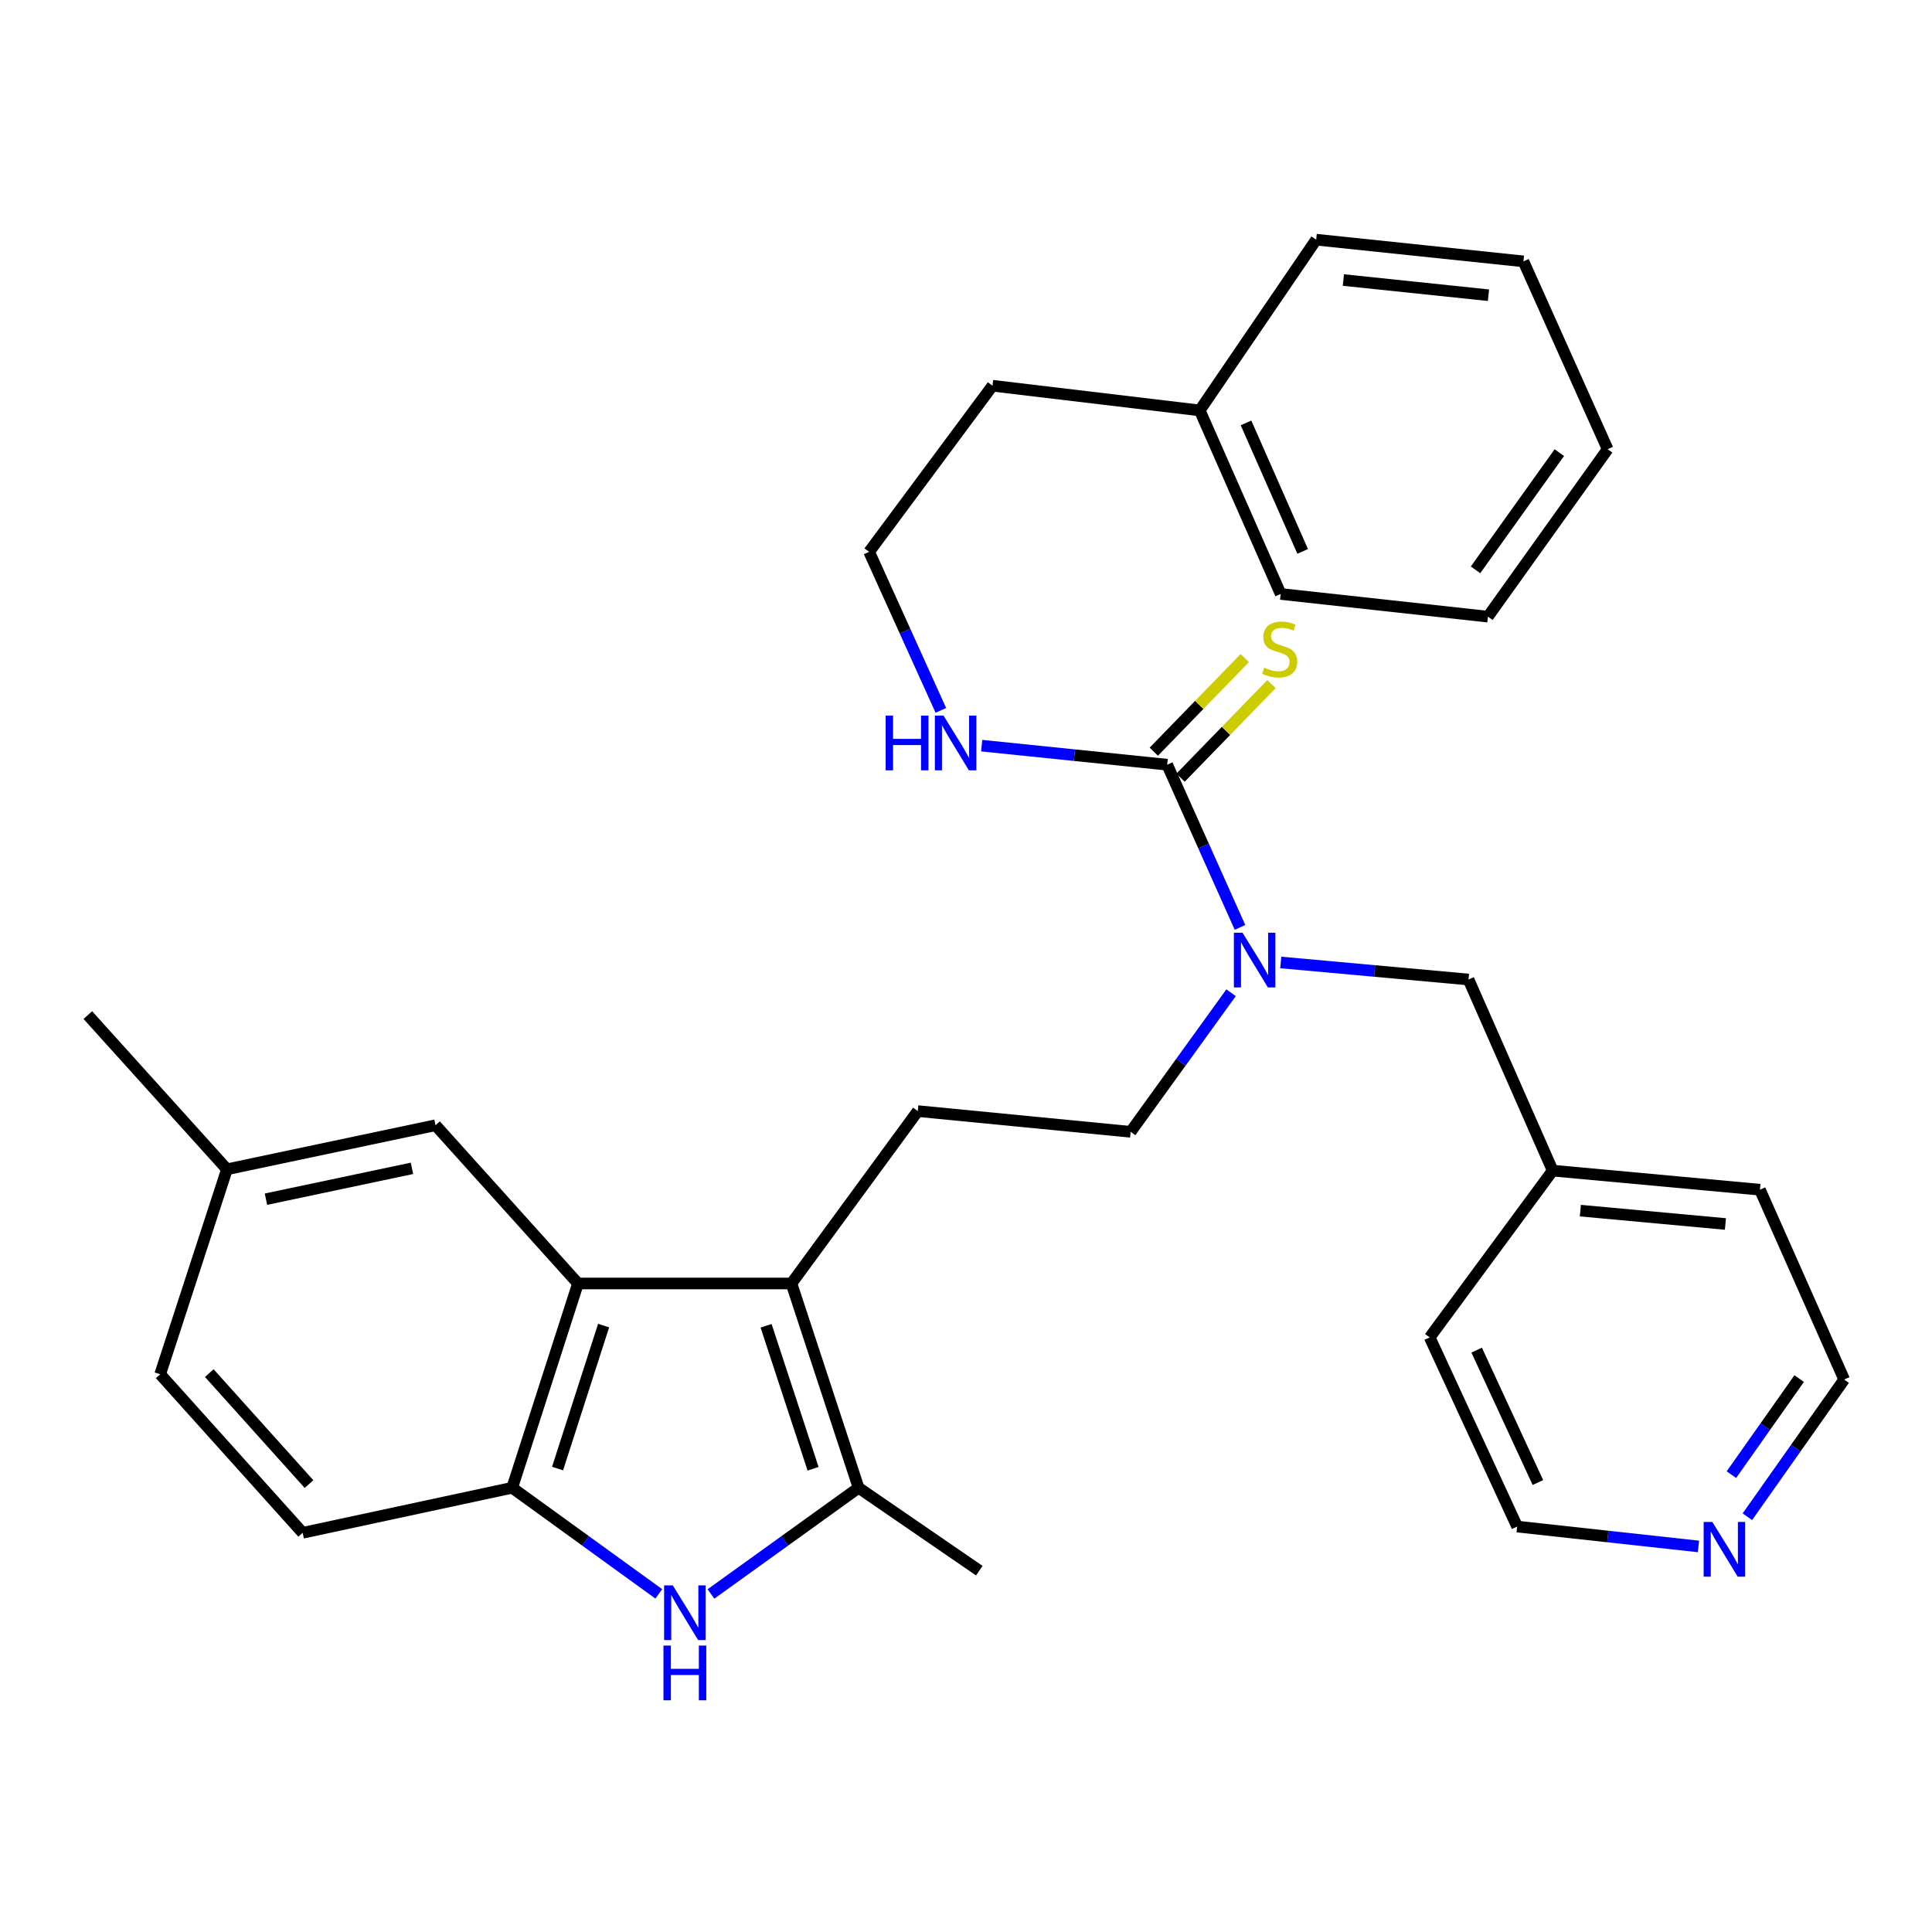 <?xml version='1.0' encoding='iso-8859-1'?>
<svg version='1.1' baseProfile='full'
              xmlns='http://www.w3.org/2000/svg'
                      xmlns:rdkit='http://www.rdkit.org/xml'
                      xmlns:xlink='http://www.w3.org/1999/xlink'
                  xml:space='preserve'
width='1000px' height='1000px' viewBox='0 0 1000 1000'>
<!-- END OF HEADER -->
<rect style='opacity:1.0;fill:#FFFFFF;stroke:none' width='1000' height='1000' x='0' y='0'> </rect>
<path class='bond-1' d='M 409.655,664.331 L 444.401,770.069' style='fill:none;fill-rule:evenodd;stroke:#000000;stroke-width:6px;stroke-linecap:butt;stroke-linejoin:miter;stroke-opacity:1' />
<path class='bond-1' d='M 396.523,686.219 L 420.845,760.236' style='fill:none;fill-rule:evenodd;stroke:#000000;stroke-width:6px;stroke-linecap:butt;stroke-linejoin:miter;stroke-opacity:1' />
<path class='bond-2' d='M 409.655,664.331 L 299.165,664.331' style='fill:none;fill-rule:evenodd;stroke:#000000;stroke-width:6px;stroke-linecap:butt;stroke-linejoin:miter;stroke-opacity:1' />
<path class='bond-6' d='M 409.655,664.331 L 475.038,575.101' style='fill:none;fill-rule:evenodd;stroke:#000000;stroke-width:6px;stroke-linecap:butt;stroke-linejoin:miter;stroke-opacity:1' />
<path class='bond-0' d='M 367.994,825.036 L 406.197,797.552' style='fill:none;fill-rule:evenodd;stroke:#0000FF;stroke-width:6px;stroke-linecap:butt;stroke-linejoin:miter;stroke-opacity:1' />
<path class='bond-0' d='M 406.197,797.552 L 444.401,770.069' style='fill:none;fill-rule:evenodd;stroke:#000000;stroke-width:6px;stroke-linecap:butt;stroke-linejoin:miter;stroke-opacity:1' />
<path class='bond-31' d='M 340.987,824.985 L 303.046,797.527' style='fill:none;fill-rule:evenodd;stroke:#0000FF;stroke-width:6px;stroke-linecap:butt;stroke-linejoin:miter;stroke-opacity:1' />
<path class='bond-31' d='M 303.046,797.527 L 265.106,770.069' style='fill:none;fill-rule:evenodd;stroke:#000000;stroke-width:6px;stroke-linecap:butt;stroke-linejoin:miter;stroke-opacity:1' />
<path class='bond-17' d='M 444.401,770.069 L 506.887,812.978' style='fill:none;fill-rule:evenodd;stroke:#000000;stroke-width:6px;stroke-linecap:butt;stroke-linejoin:miter;stroke-opacity:1' />
<path class='bond-3' d='M 299.165,664.331 L 265.106,770.069' style='fill:none;fill-rule:evenodd;stroke:#000000;stroke-width:6px;stroke-linecap:butt;stroke-linejoin:miter;stroke-opacity:1' />
<path class='bond-3' d='M 312.435,686.111 L 288.594,760.128' style='fill:none;fill-rule:evenodd;stroke:#000000;stroke-width:6px;stroke-linecap:butt;stroke-linejoin:miter;stroke-opacity:1' />
<path class='bond-8' d='M 299.165,664.331 L 225.425,582.417' style='fill:none;fill-rule:evenodd;stroke:#000000;stroke-width:6px;stroke-linecap:butt;stroke-linejoin:miter;stroke-opacity:1' />
<path class='bond-12' d='M 265.106,770.069 L 156.653,793.379' style='fill:none;fill-rule:evenodd;stroke:#000000;stroke-width:6px;stroke-linecap:butt;stroke-linejoin:miter;stroke-opacity:1' />
<path class='bond-4' d='M 604.129,395.806 L 622.975,437.909' style='fill:none;fill-rule:evenodd;stroke:#000000;stroke-width:6px;stroke-linecap:butt;stroke-linejoin:miter;stroke-opacity:1' />
<path class='bond-4' d='M 622.975,437.909 L 641.82,480.013' style='fill:none;fill-rule:evenodd;stroke:#0000FF;stroke-width:6px;stroke-linecap:butt;stroke-linejoin:miter;stroke-opacity:1' />
<path class='bond-7' d='M 611.055,402.533 L 634.584,378.31' style='fill:none;fill-rule:evenodd;stroke:#000000;stroke-width:6px;stroke-linecap:butt;stroke-linejoin:miter;stroke-opacity:1' />
<path class='bond-7' d='M 634.584,378.31 L 658.113,354.088' style='fill:none;fill-rule:evenodd;stroke:#CCCC00;stroke-width:6px;stroke-linecap:butt;stroke-linejoin:miter;stroke-opacity:1' />
<path class='bond-7' d='M 597.204,389.079 L 620.733,364.857' style='fill:none;fill-rule:evenodd;stroke:#000000;stroke-width:6px;stroke-linecap:butt;stroke-linejoin:miter;stroke-opacity:1' />
<path class='bond-7' d='M 620.733,364.857 L 644.262,340.634' style='fill:none;fill-rule:evenodd;stroke:#CCCC00;stroke-width:6px;stroke-linecap:butt;stroke-linejoin:miter;stroke-opacity:1' />
<path class='bond-11' d='M 604.129,395.806 L 556.123,390.878' style='fill:none;fill-rule:evenodd;stroke:#000000;stroke-width:6px;stroke-linecap:butt;stroke-linejoin:miter;stroke-opacity:1' />
<path class='bond-11' d='M 556.123,390.878 L 508.118,385.949' style='fill:none;fill-rule:evenodd;stroke:#0000FF;stroke-width:6px;stroke-linecap:butt;stroke-linejoin:miter;stroke-opacity:1' />
<path class='bond-5' d='M 637.197,513.843 L 611.212,549.836' style='fill:none;fill-rule:evenodd;stroke:#0000FF;stroke-width:6px;stroke-linecap:butt;stroke-linejoin:miter;stroke-opacity:1' />
<path class='bond-5' d='M 611.212,549.836 L 585.228,585.829' style='fill:none;fill-rule:evenodd;stroke:#000000;stroke-width:6px;stroke-linecap:butt;stroke-linejoin:miter;stroke-opacity:1' />
<path class='bond-10' d='M 662.917,498.17 L 711.51,502.582' style='fill:none;fill-rule:evenodd;stroke:#0000FF;stroke-width:6px;stroke-linecap:butt;stroke-linejoin:miter;stroke-opacity:1' />
<path class='bond-10' d='M 711.51,502.582 L 760.103,506.994' style='fill:none;fill-rule:evenodd;stroke:#000000;stroke-width:6px;stroke-linecap:butt;stroke-linejoin:miter;stroke-opacity:1' />
<path class='bond-9' d='M 475.038,575.101 L 585.228,585.829' style='fill:none;fill-rule:evenodd;stroke:#000000;stroke-width:6px;stroke-linecap:butt;stroke-linejoin:miter;stroke-opacity:1' />
<path class='bond-14' d='M 225.425,582.417 L 117.477,605.223' style='fill:none;fill-rule:evenodd;stroke:#000000;stroke-width:6px;stroke-linecap:butt;stroke-linejoin:miter;stroke-opacity:1' />
<path class='bond-14' d='M 213.225,604.73 L 137.661,620.695' style='fill:none;fill-rule:evenodd;stroke:#000000;stroke-width:6px;stroke-linecap:butt;stroke-linejoin:miter;stroke-opacity:1' />
<path class='bond-16' d='M 760.103,506.994 L 803.667,605.91' style='fill:none;fill-rule:evenodd;stroke:#000000;stroke-width:6px;stroke-linecap:butt;stroke-linejoin:miter;stroke-opacity:1' />
<path class='bond-18' d='M 486.991,367.689 L 468.426,326.658' style='fill:none;fill-rule:evenodd;stroke:#0000FF;stroke-width:6px;stroke-linecap:butt;stroke-linejoin:miter;stroke-opacity:1' />
<path class='bond-18' d='M 468.426,326.658 L 449.861,285.627' style='fill:none;fill-rule:evenodd;stroke:#000000;stroke-width:6px;stroke-linecap:butt;stroke-linejoin:miter;stroke-opacity:1' />
<path class='bond-32' d='M 156.653,793.379 L 82.903,711.316' style='fill:none;fill-rule:evenodd;stroke:#000000;stroke-width:6px;stroke-linecap:butt;stroke-linejoin:miter;stroke-opacity:1' />
<path class='bond-32' d='M 159.952,768.163 L 108.327,710.719' style='fill:none;fill-rule:evenodd;stroke:#000000;stroke-width:6px;stroke-linecap:butt;stroke-linejoin:miter;stroke-opacity:1' />
<path class='bond-13' d='M 904.438,785.059 L 929.492,749.544' style='fill:none;fill-rule:evenodd;stroke:#0000FF;stroke-width:6px;stroke-linecap:butt;stroke-linejoin:miter;stroke-opacity:1' />
<path class='bond-13' d='M 929.492,749.544 L 954.545,714.03' style='fill:none;fill-rule:evenodd;stroke:#000000;stroke-width:6px;stroke-linecap:butt;stroke-linejoin:miter;stroke-opacity:1' />
<path class='bond-13' d='M 896.176,763.274 L 913.714,738.414' style='fill:none;fill-rule:evenodd;stroke:#0000FF;stroke-width:6px;stroke-linecap:butt;stroke-linejoin:miter;stroke-opacity:1' />
<path class='bond-13' d='M 913.714,738.414 L 931.251,713.554' style='fill:none;fill-rule:evenodd;stroke:#000000;stroke-width:6px;stroke-linecap:butt;stroke-linejoin:miter;stroke-opacity:1' />
<path class='bond-33' d='M 879.115,800.435 L 832.198,795.293' style='fill:none;fill-rule:evenodd;stroke:#0000FF;stroke-width:6px;stroke-linecap:butt;stroke-linejoin:miter;stroke-opacity:1' />
<path class='bond-33' d='M 832.198,795.293 L 785.28,790.15' style='fill:none;fill-rule:evenodd;stroke:#000000;stroke-width:6px;stroke-linecap:butt;stroke-linejoin:miter;stroke-opacity:1' />
<path class='bond-15' d='M 117.477,605.223 L 82.903,711.316' style='fill:none;fill-rule:evenodd;stroke:#000000;stroke-width:6px;stroke-linecap:butt;stroke-linejoin:miter;stroke-opacity:1' />
<path class='bond-25' d='M 117.477,605.223 L 45.455,525.402' style='fill:none;fill-rule:evenodd;stroke:#000000;stroke-width:6px;stroke-linecap:butt;stroke-linejoin:miter;stroke-opacity:1' />
<path class='bond-23' d='M 803.667,605.91 L 740.001,692.243' style='fill:none;fill-rule:evenodd;stroke:#000000;stroke-width:6px;stroke-linecap:butt;stroke-linejoin:miter;stroke-opacity:1' />
<path class='bond-24' d='M 803.667,605.91 L 910.939,615.79' style='fill:none;fill-rule:evenodd;stroke:#000000;stroke-width:6px;stroke-linecap:butt;stroke-linejoin:miter;stroke-opacity:1' />
<path class='bond-24' d='M 817.987,626.62 L 893.077,633.535' style='fill:none;fill-rule:evenodd;stroke:#000000;stroke-width:6px;stroke-linecap:butt;stroke-linejoin:miter;stroke-opacity:1' />
<path class='bond-22' d='M 449.861,285.627 L 513.709,199.648' style='fill:none;fill-rule:evenodd;stroke:#000000;stroke-width:6px;stroke-linecap:butt;stroke-linejoin:miter;stroke-opacity:1' />
<path class='bond-19' d='M 620.982,212.435 L 513.709,199.648' style='fill:none;fill-rule:evenodd;stroke:#000000;stroke-width:6px;stroke-linecap:butt;stroke-linejoin:miter;stroke-opacity:1' />
<path class='bond-26' d='M 620.982,212.435 L 662.872,307.435' style='fill:none;fill-rule:evenodd;stroke:#000000;stroke-width:6px;stroke-linecap:butt;stroke-linejoin:miter;stroke-opacity:1' />
<path class='bond-26' d='M 644.933,218.894 L 674.256,285.395' style='fill:none;fill-rule:evenodd;stroke:#000000;stroke-width:6px;stroke-linecap:butt;stroke-linejoin:miter;stroke-opacity:1' />
<path class='bond-27' d='M 620.982,212.435 L 681.258,124.053' style='fill:none;fill-rule:evenodd;stroke:#000000;stroke-width:6px;stroke-linecap:butt;stroke-linejoin:miter;stroke-opacity:1' />
<path class='bond-20' d='M 785.28,790.15 L 740.001,692.243' style='fill:none;fill-rule:evenodd;stroke:#000000;stroke-width:6px;stroke-linecap:butt;stroke-linejoin:miter;stroke-opacity:1' />
<path class='bond-20' d='M 796.014,767.359 L 764.318,698.824' style='fill:none;fill-rule:evenodd;stroke:#000000;stroke-width:6px;stroke-linecap:butt;stroke-linejoin:miter;stroke-opacity:1' />
<path class='bond-21' d='M 954.545,714.03 L 910.939,615.79' style='fill:none;fill-rule:evenodd;stroke:#000000;stroke-width:6px;stroke-linecap:butt;stroke-linejoin:miter;stroke-opacity:1' />
<path class='bond-29' d='M 662.872,307.435 L 770.144,319.182' style='fill:none;fill-rule:evenodd;stroke:#000000;stroke-width:6px;stroke-linecap:butt;stroke-linejoin:miter;stroke-opacity:1' />
<path class='bond-28' d='M 681.258,124.053 L 788.531,135.284' style='fill:none;fill-rule:evenodd;stroke:#000000;stroke-width:6px;stroke-linecap:butt;stroke-linejoin:miter;stroke-opacity:1' />
<path class='bond-28' d='M 695.338,144.942 L 770.429,152.804' style='fill:none;fill-rule:evenodd;stroke:#000000;stroke-width:6px;stroke-linecap:butt;stroke-linejoin:miter;stroke-opacity:1' />
<path class='bond-30' d='M 788.531,135.284 L 832.115,232.505' style='fill:none;fill-rule:evenodd;stroke:#000000;stroke-width:6px;stroke-linecap:butt;stroke-linejoin:miter;stroke-opacity:1' />
<path class='bond-34' d='M 770.144,319.182 L 832.115,232.505' style='fill:none;fill-rule:evenodd;stroke:#000000;stroke-width:6px;stroke-linecap:butt;stroke-linejoin:miter;stroke-opacity:1' />
<path class='bond-34' d='M 763.733,294.95 L 807.112,234.277' style='fill:none;fill-rule:evenodd;stroke:#000000;stroke-width:6px;stroke-linecap:butt;stroke-linejoin:miter;stroke-opacity:1' />
<path  class='atom-1' d='M 348.225 820.594
L 357.505 835.594
Q 358.425 837.074, 359.905 839.754
Q 361.385 842.434, 361.465 842.594
L 361.465 820.594
L 365.225 820.594
L 365.225 848.914
L 361.345 848.914
L 351.385 832.514
Q 350.225 830.594, 348.985 828.394
Q 347.785 826.194, 347.425 825.514
L 347.425 848.914
L 343.745 848.914
L 343.745 820.594
L 348.225 820.594
' fill='#0000FF'/>
<path  class='atom-1' d='M 343.405 851.746
L 347.245 851.746
L 347.245 863.786
L 361.725 863.786
L 361.725 851.746
L 365.565 851.746
L 365.565 880.066
L 361.725 880.066
L 361.725 866.986
L 347.245 866.986
L 347.245 880.066
L 343.405 880.066
L 343.405 851.746
' fill='#0000FF'/>
<path  class='atom-6' d='M 643.138 482.783
L 652.418 497.783
Q 653.338 499.263, 654.818 501.943
Q 656.298 504.623, 656.378 504.783
L 656.378 482.783
L 660.138 482.783
L 660.138 511.103
L 656.258 511.103
L 646.298 494.703
Q 645.138 492.783, 643.898 490.583
Q 642.698 488.383, 642.338 487.703
L 642.338 511.103
L 638.658 511.103
L 638.658 482.783
L 643.138 482.783
' fill='#0000FF'/>
<path  class='atom-8' d='M 654.357 345.582
Q 654.677 345.702, 655.997 346.262
Q 657.317 346.822, 658.757 347.182
Q 660.237 347.502, 661.677 347.502
Q 664.357 347.502, 665.917 346.222
Q 667.477 344.902, 667.477 342.622
Q 667.477 341.062, 666.677 340.102
Q 665.917 339.142, 664.717 338.622
Q 663.517 338.102, 661.517 337.502
Q 658.997 336.742, 657.477 336.022
Q 655.997 335.302, 654.917 333.782
Q 653.877 332.262, 653.877 329.702
Q 653.877 326.142, 656.277 323.942
Q 658.717 321.742, 663.517 321.742
Q 666.797 321.742, 670.517 323.302
L 669.597 326.382
Q 666.197 324.982, 663.637 324.982
Q 660.877 324.982, 659.357 326.142
Q 657.837 327.262, 657.877 329.222
Q 657.877 330.742, 658.637 331.662
Q 659.437 332.582, 660.557 333.102
Q 661.717 333.622, 663.637 334.222
Q 666.197 335.022, 667.717 335.822
Q 669.237 336.622, 670.317 338.262
Q 671.437 339.862, 671.437 342.622
Q 671.437 346.542, 668.797 348.662
Q 666.197 350.742, 661.837 350.742
Q 659.317 350.742, 657.397 350.182
Q 655.517 349.662, 653.277 348.742
L 654.357 345.582
' fill='#CCCC00'/>
<path  class='atom-12' d='M 458.406 370.404
L 462.246 370.404
L 462.246 382.444
L 476.726 382.444
L 476.726 370.404
L 480.566 370.404
L 480.566 398.724
L 476.726 398.724
L 476.726 385.644
L 462.246 385.644
L 462.246 398.724
L 458.406 398.724
L 458.406 370.404
' fill='#0000FF'/>
<path  class='atom-12' d='M 488.366 370.404
L 497.646 385.404
Q 498.566 386.884, 500.046 389.564
Q 501.526 392.244, 501.606 392.404
L 501.606 370.404
L 505.366 370.404
L 505.366 398.724
L 501.486 398.724
L 491.526 382.324
Q 490.366 380.404, 489.126 378.204
Q 487.926 376.004, 487.566 375.324
L 487.566 398.724
L 483.886 398.724
L 483.886 370.404
L 488.366 370.404
' fill='#0000FF'/>
<path  class='atom-14' d='M 886.293 787.747
L 895.573 802.747
Q 896.493 804.227, 897.973 806.907
Q 899.453 809.587, 899.533 809.747
L 899.533 787.747
L 903.293 787.747
L 903.293 816.067
L 899.413 816.067
L 889.453 799.667
Q 888.293 797.747, 887.053 795.547
Q 885.853 793.347, 885.493 792.667
L 885.493 816.067
L 881.813 816.067
L 881.813 787.747
L 886.293 787.747
' fill='#0000FF'/>
</svg>
